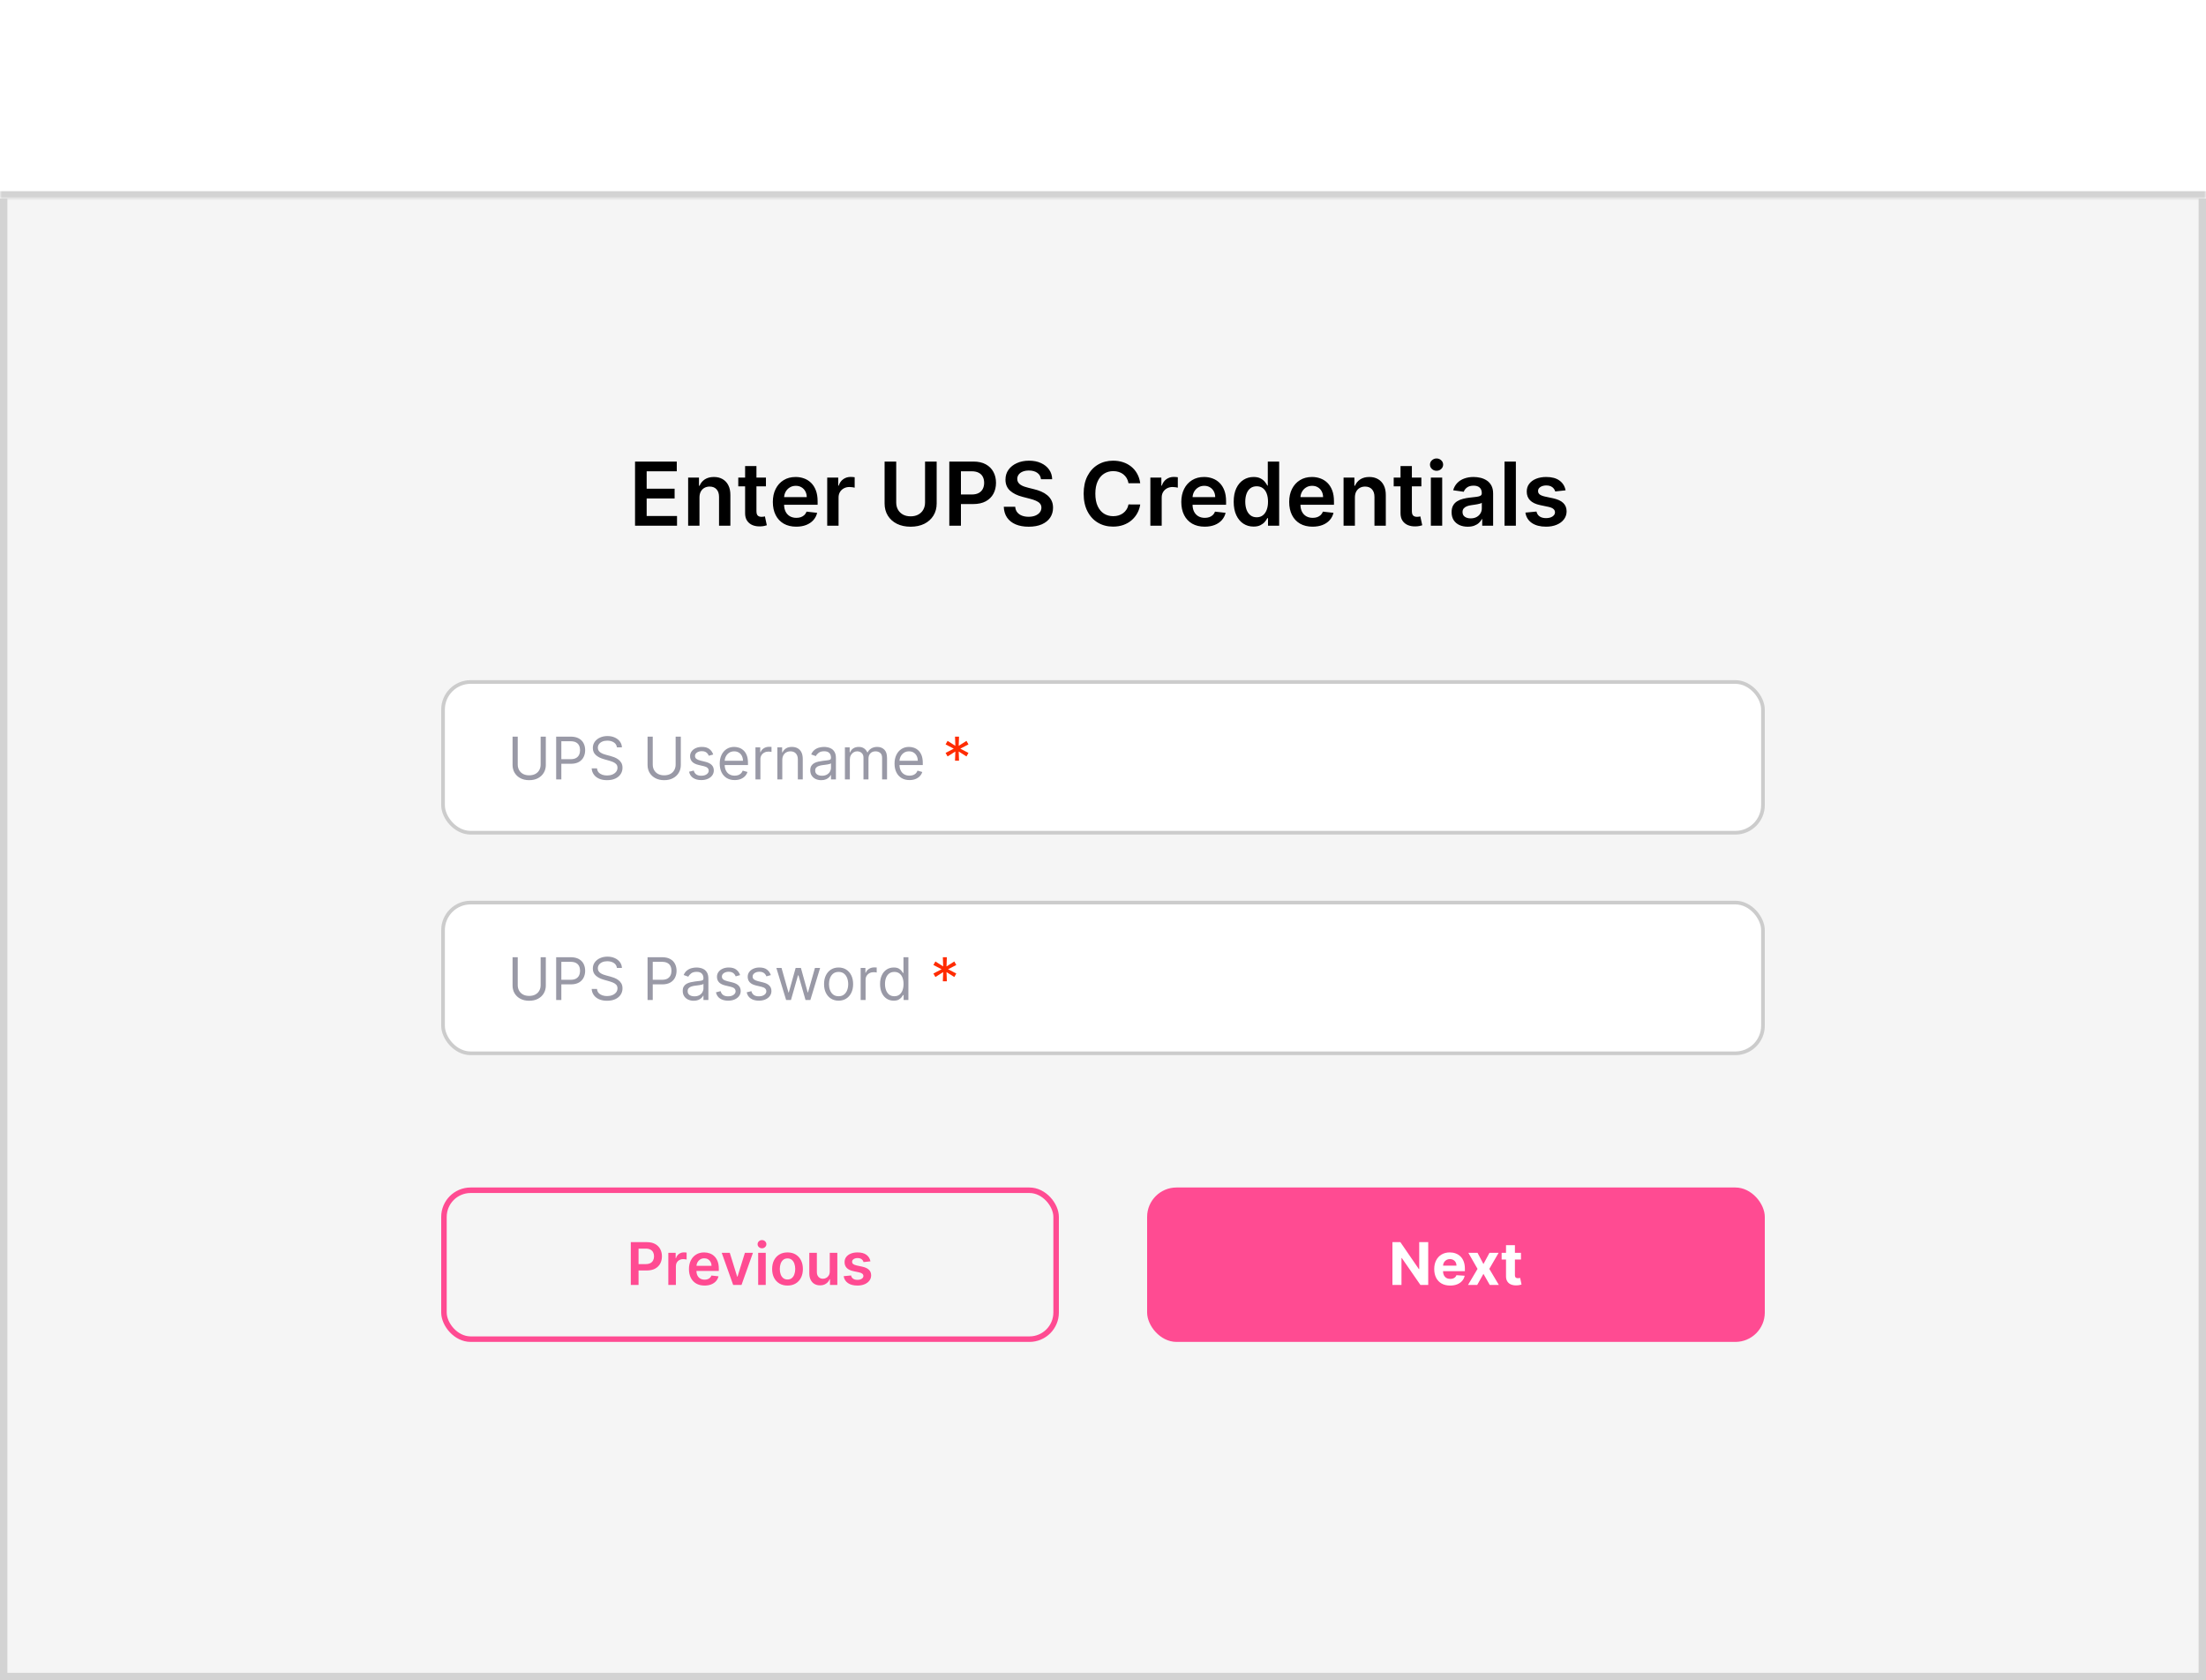 <svg width="600" height="457" viewBox="0 0 600 457" fill="none" xmlns="http://www.w3.org/2000/svg">
<rect x="0" y="0" width="600" height="457" fill="#333333" stroke="none"/>
<rect x="1" y="1" width="598" height="455" fill="#F5F5F5"/>
<rect x="1" y="1" width="598" height="455" stroke="#D3D3D3" stroke-width="2"/>
<mask id="path-2-inside-1_15665_3675" fill="white">
<path d="M0 0H600V54H0V0Z"/>
</mask>
<path d="M0 0H600V54H0V0Z" fill="white"/>
<path d="M600 54V52H0V54V56H600V54Z" fill="#D3D3D3" mask="url(#path-2-inside-1_15665_3675)"/>
<rect x="120.5" y="185.5" width="359" height="41" rx="7.5" fill="white"/>
<rect x="120.5" y="185.5" width="359" height="41" rx="7.5" stroke="#CCCCCC"/>
<path d="M147.045 200.364H148.455V208.068C148.455 208.864 148.267 209.574 147.892 210.199C147.521 210.82 146.996 211.311 146.318 211.67C145.64 212.027 144.845 212.205 143.932 212.205C143.019 212.205 142.223 212.027 141.545 211.67C140.867 211.311 140.341 210.82 139.966 210.199C139.595 209.574 139.409 208.864 139.409 208.068V200.364H140.818V207.955C140.818 208.523 140.943 209.028 141.193 209.472C141.443 209.911 141.799 210.258 142.261 210.511C142.727 210.761 143.284 210.886 143.932 210.886C144.58 210.886 145.136 210.761 145.602 210.511C146.068 210.258 146.424 209.911 146.67 209.472C146.92 209.028 147.045 208.523 147.045 207.955V200.364ZM151.268 212V200.364H155.2C156.113 200.364 156.859 200.528 157.439 200.858C158.022 201.184 158.454 201.625 158.734 202.182C159.015 202.739 159.155 203.36 159.155 204.045C159.155 204.731 159.015 205.354 158.734 205.915C158.458 206.475 158.03 206.922 157.45 207.256C156.871 207.585 156.128 207.75 155.223 207.75H152.405V206.5H155.178C155.803 206.5 156.304 206.392 156.683 206.176C157.062 205.96 157.337 205.669 157.507 205.301C157.681 204.93 157.768 204.511 157.768 204.045C157.768 203.58 157.681 203.163 157.507 202.795C157.337 202.428 157.06 202.14 156.678 201.932C156.295 201.72 155.787 201.614 155.155 201.614H152.678V212H151.268ZM167.788 203.273C167.72 202.697 167.444 202.25 166.959 201.932C166.474 201.614 165.879 201.455 165.175 201.455C164.66 201.455 164.209 201.538 163.822 201.705C163.44 201.871 163.141 202.1 162.925 202.392C162.713 202.684 162.607 203.015 162.607 203.386C162.607 203.697 162.68 203.964 162.828 204.188C162.98 204.407 163.173 204.591 163.408 204.739C163.643 204.883 163.889 205.002 164.146 205.097C164.404 205.187 164.641 205.261 164.857 205.318L166.038 205.636C166.341 205.716 166.679 205.826 167.05 205.966C167.425 206.106 167.783 206.297 168.124 206.54C168.468 206.778 168.752 207.085 168.976 207.46C169.199 207.835 169.311 208.295 169.311 208.841C169.311 209.47 169.146 210.038 168.817 210.545C168.491 211.053 168.014 211.456 167.385 211.756C166.76 212.055 166 212.205 165.107 212.205C164.273 212.205 163.552 212.07 162.942 211.801C162.336 211.532 161.858 211.157 161.51 210.676C161.165 210.195 160.97 209.636 160.925 209H162.379C162.417 209.439 162.565 209.803 162.822 210.091C163.084 210.375 163.413 210.587 163.811 210.727C164.213 210.864 164.644 210.932 165.107 210.932C165.644 210.932 166.127 210.845 166.555 210.67C166.983 210.492 167.322 210.246 167.572 209.932C167.822 209.614 167.947 209.242 167.947 208.818C167.947 208.432 167.839 208.117 167.624 207.875C167.408 207.633 167.124 207.436 166.771 207.284C166.419 207.133 166.038 207 165.629 206.886L164.197 206.477C163.288 206.216 162.569 205.843 162.038 205.358C161.508 204.873 161.243 204.239 161.243 203.455C161.243 202.803 161.419 202.235 161.771 201.75C162.127 201.261 162.605 200.883 163.203 200.614C163.805 200.341 164.478 200.205 165.22 200.205C165.97 200.205 166.637 200.339 167.22 200.608C167.804 200.873 168.266 201.237 168.607 201.699C168.951 202.161 169.133 202.686 169.152 203.273H167.788ZM183.764 200.364H185.173V208.068C185.173 208.864 184.986 209.574 184.611 210.199C184.24 210.82 183.715 211.311 183.037 211.67C182.359 212.027 181.563 212.205 180.651 212.205C179.738 212.205 178.942 212.027 178.264 211.67C177.586 211.311 177.06 210.82 176.685 210.199C176.313 209.574 176.128 208.864 176.128 208.068V200.364H177.537V207.955C177.537 208.523 177.662 209.028 177.912 209.472C178.162 209.911 178.518 210.258 178.98 210.511C179.446 210.761 180.003 210.886 180.651 210.886C181.298 210.886 181.855 210.761 182.321 210.511C182.787 210.258 183.143 209.911 183.389 209.472C183.639 209.028 183.764 208.523 183.764 207.955V200.364ZM193.987 205.227L192.783 205.568C192.707 205.367 192.595 205.172 192.447 204.983C192.304 204.79 192.107 204.631 191.857 204.506C191.607 204.381 191.286 204.318 190.896 204.318C190.362 204.318 189.917 204.441 189.561 204.688C189.209 204.93 189.033 205.239 189.033 205.614C189.033 205.947 189.154 206.21 189.396 206.403C189.639 206.597 190.018 206.758 190.533 206.886L191.828 207.205C192.608 207.394 193.19 207.684 193.572 208.074C193.955 208.46 194.146 208.958 194.146 209.568C194.146 210.068 194.002 210.515 193.714 210.909C193.43 211.303 193.033 211.614 192.521 211.841C192.01 212.068 191.415 212.182 190.737 212.182C189.847 212.182 189.11 211.989 188.527 211.602C187.944 211.216 187.574 210.652 187.419 209.909L188.692 209.591C188.813 210.061 189.042 210.413 189.379 210.648C189.72 210.883 190.165 211 190.714 211C191.339 211 191.836 210.867 192.203 210.602C192.574 210.333 192.76 210.011 192.76 209.636C192.76 209.333 192.654 209.08 192.442 208.875C192.23 208.667 191.904 208.511 191.464 208.409L190.01 208.068C189.211 207.879 188.624 207.585 188.249 207.188C187.877 206.786 187.692 206.284 187.692 205.682C187.692 205.189 187.83 204.754 188.107 204.375C188.387 203.996 188.768 203.699 189.249 203.483C189.733 203.267 190.283 203.159 190.896 203.159C191.76 203.159 192.438 203.348 192.93 203.727C193.427 204.106 193.779 204.606 193.987 205.227ZM199.824 212.182C198.983 212.182 198.258 211.996 197.648 211.625C197.042 211.25 196.574 210.727 196.244 210.057C195.919 209.383 195.756 208.598 195.756 207.705C195.756 206.811 195.919 206.023 196.244 205.341C196.574 204.655 197.032 204.121 197.619 203.739C198.21 203.352 198.9 203.159 199.688 203.159C200.142 203.159 200.591 203.235 201.034 203.386C201.477 203.538 201.881 203.784 202.244 204.125C202.608 204.462 202.898 204.909 203.114 205.466C203.33 206.023 203.438 206.708 203.438 207.523V208.091H196.71V206.932H202.074C202.074 206.439 201.975 206 201.778 205.614C201.585 205.227 201.309 204.922 200.949 204.699C200.593 204.475 200.172 204.364 199.688 204.364C199.153 204.364 198.691 204.496 198.301 204.761C197.915 205.023 197.617 205.364 197.409 205.784C197.201 206.205 197.097 206.655 197.097 207.136V207.909C197.097 208.568 197.21 209.127 197.438 209.585C197.669 210.04 197.989 210.386 198.398 210.625C198.807 210.86 199.282 210.977 199.824 210.977C200.176 210.977 200.494 210.928 200.778 210.83C201.066 210.727 201.314 210.576 201.523 210.375C201.731 210.17 201.892 209.917 202.006 209.614L203.301 209.977C203.165 210.417 202.936 210.803 202.614 211.136C202.292 211.466 201.894 211.723 201.42 211.909C200.947 212.091 200.415 212.182 199.824 212.182ZM205.477 212V203.273H206.773V204.591H206.864C207.023 204.159 207.311 203.809 207.727 203.54C208.144 203.271 208.614 203.136 209.136 203.136C209.235 203.136 209.358 203.138 209.506 203.142C209.653 203.146 209.765 203.152 209.841 203.159V204.523C209.795 204.511 209.691 204.494 209.528 204.472C209.369 204.445 209.201 204.432 209.023 204.432C208.598 204.432 208.22 204.521 207.886 204.699C207.557 204.873 207.295 205.116 207.102 205.426C206.913 205.733 206.818 206.083 206.818 206.477V212H205.477ZM212.771 206.75V212H211.43V203.273H212.726V204.636H212.839C213.044 204.193 213.355 203.837 213.771 203.568C214.188 203.295 214.726 203.159 215.385 203.159C215.976 203.159 216.493 203.28 216.936 203.523C217.379 203.761 217.724 204.125 217.97 204.614C218.216 205.098 218.339 205.712 218.339 206.455V212H216.999V206.545C216.999 205.86 216.821 205.326 216.464 204.943C216.108 204.557 215.62 204.364 214.999 204.364C214.571 204.364 214.188 204.456 213.851 204.642C213.518 204.828 213.254 205.098 213.061 205.455C212.868 205.811 212.771 206.242 212.771 206.75ZM223.358 212.205C222.805 212.205 222.303 212.1 221.852 211.892C221.402 211.68 221.044 211.375 220.778 210.977C220.513 210.576 220.381 210.091 220.381 209.523C220.381 209.023 220.479 208.617 220.676 208.307C220.873 207.992 221.136 207.746 221.466 207.568C221.795 207.39 222.159 207.258 222.557 207.17C222.958 207.08 223.362 207.008 223.767 206.955C224.297 206.886 224.727 206.835 225.057 206.801C225.39 206.763 225.633 206.701 225.784 206.614C225.939 206.527 226.017 206.375 226.017 206.159V206.114C226.017 205.553 225.864 205.117 225.557 204.807C225.254 204.496 224.794 204.341 224.176 204.341C223.536 204.341 223.034 204.481 222.67 204.761C222.307 205.042 222.051 205.341 221.903 205.659L220.631 205.205C220.858 204.674 221.161 204.261 221.54 203.966C221.922 203.667 222.339 203.458 222.79 203.341C223.244 203.22 223.691 203.159 224.131 203.159C224.411 203.159 224.733 203.193 225.097 203.261C225.464 203.326 225.818 203.46 226.159 203.665C226.504 203.869 226.79 204.178 227.017 204.591C227.244 205.004 227.358 205.557 227.358 206.25V212H226.017V210.818H225.949C225.858 211.008 225.706 211.21 225.494 211.426C225.282 211.642 225 211.826 224.648 211.977C224.295 212.129 223.866 212.205 223.358 212.205ZM223.562 211C224.093 211 224.54 210.896 224.903 210.688C225.271 210.479 225.547 210.21 225.733 209.881C225.922 209.551 226.017 209.205 226.017 208.841V207.614C225.96 207.682 225.835 207.744 225.642 207.801C225.453 207.854 225.233 207.902 224.983 207.943C224.737 207.981 224.496 208.015 224.261 208.045C224.03 208.072 223.843 208.095 223.699 208.114C223.35 208.159 223.025 208.233 222.722 208.335C222.422 208.434 222.18 208.583 221.994 208.784C221.813 208.981 221.722 209.25 221.722 209.591C221.722 210.057 221.894 210.409 222.239 210.648C222.587 210.883 223.028 211 223.562 211ZM229.805 212V203.273H231.101V204.636H231.214C231.396 204.17 231.69 203.809 232.095 203.551C232.5 203.29 232.987 203.159 233.555 203.159C234.131 203.159 234.61 203.29 234.993 203.551C235.379 203.809 235.68 204.17 235.896 204.636H235.987C236.211 204.186 236.546 203.828 236.993 203.562C237.44 203.294 237.976 203.159 238.601 203.159C239.381 203.159 240.019 203.403 240.516 203.892C241.012 204.377 241.26 205.133 241.26 206.159V212H239.919V206.159C239.919 205.515 239.743 205.055 239.391 204.778C239.038 204.502 238.624 204.364 238.146 204.364C237.533 204.364 237.057 204.549 236.72 204.92C236.383 205.288 236.214 205.754 236.214 206.318V212H234.851V206.023C234.851 205.527 234.69 205.127 234.368 204.824C234.046 204.517 233.631 204.364 233.124 204.364C232.775 204.364 232.449 204.456 232.146 204.642C231.847 204.828 231.605 205.085 231.419 205.415C231.237 205.741 231.146 206.117 231.146 206.545V212H229.805ZM247.371 212.182C246.53 212.182 245.804 211.996 245.195 211.625C244.589 211.25 244.121 210.727 243.791 210.057C243.465 209.383 243.303 208.598 243.303 207.705C243.303 206.811 243.465 206.023 243.791 205.341C244.121 204.655 244.579 204.121 245.166 203.739C245.757 203.352 246.446 203.159 247.234 203.159C247.689 203.159 248.138 203.235 248.581 203.386C249.024 203.538 249.428 203.784 249.791 204.125C250.155 204.462 250.445 204.909 250.661 205.466C250.876 206.023 250.984 206.708 250.984 207.523V208.091H244.257V206.932H249.621C249.621 206.439 249.522 206 249.325 205.614C249.132 205.227 248.856 204.922 248.496 204.699C248.14 204.475 247.719 204.364 247.234 204.364C246.7 204.364 246.238 204.496 245.848 204.761C245.462 205.023 245.164 205.364 244.956 205.784C244.748 206.205 244.643 206.655 244.643 207.136V207.909C244.643 208.568 244.757 209.127 244.984 209.585C245.215 210.04 245.536 210.386 245.945 210.625C246.354 210.86 246.829 210.977 247.371 210.977C247.723 210.977 248.041 210.928 248.325 210.83C248.613 210.727 248.861 210.576 249.07 210.375C249.278 210.17 249.439 209.917 249.553 209.614L250.848 209.977C250.712 210.417 250.482 210.803 250.161 211.136C249.839 211.466 249.441 211.723 248.967 211.909C248.494 212.091 247.962 212.182 247.371 212.182Z" fill="#9999A6"/>
<path d="M259.751 206.909L259.842 204.409L257.729 205.75L257.183 204.795L259.411 203.636L257.183 202.477L257.729 201.523L259.842 202.864L259.751 200.364H260.842L260.751 202.864L262.865 201.523L263.411 202.477L261.183 203.636L263.411 204.795L262.865 205.75L260.751 204.409L260.842 206.909H259.751Z" fill="#FF2B00"/>
<rect x="120.5" y="245.5" width="359" height="41" rx="7.5" fill="white"/>
<rect x="120.5" y="245.5" width="359" height="41" rx="7.5" stroke="#CCCCCC"/>
<path d="M147.045 260.364H148.455V268.068C148.455 268.864 148.267 269.574 147.892 270.199C147.521 270.82 146.996 271.311 146.318 271.67C145.64 272.027 144.845 272.205 143.932 272.205C143.019 272.205 142.223 272.027 141.545 271.67C140.867 271.311 140.341 270.82 139.966 270.199C139.595 269.574 139.409 268.864 139.409 268.068V260.364H140.818V267.955C140.818 268.523 140.943 269.028 141.193 269.472C141.443 269.911 141.799 270.258 142.261 270.511C142.727 270.761 143.284 270.886 143.932 270.886C144.58 270.886 145.136 270.761 145.602 270.511C146.068 270.258 146.424 269.911 146.67 269.472C146.92 269.028 147.045 268.523 147.045 267.955V260.364ZM151.268 272V260.364H155.2C156.113 260.364 156.859 260.528 157.439 260.858C158.022 261.184 158.454 261.625 158.734 262.182C159.015 262.739 159.155 263.36 159.155 264.045C159.155 264.731 159.015 265.354 158.734 265.915C158.458 266.475 158.03 266.922 157.45 267.256C156.871 267.585 156.128 267.75 155.223 267.75H152.405V266.5H155.178C155.803 266.5 156.304 266.392 156.683 266.176C157.062 265.96 157.337 265.669 157.507 265.301C157.681 264.93 157.768 264.511 157.768 264.045C157.768 263.58 157.681 263.163 157.507 262.795C157.337 262.428 157.06 262.14 156.678 261.932C156.295 261.72 155.787 261.614 155.155 261.614H152.678V272H151.268ZM167.788 263.273C167.72 262.697 167.444 262.25 166.959 261.932C166.474 261.614 165.879 261.455 165.175 261.455C164.66 261.455 164.209 261.538 163.822 261.705C163.44 261.871 163.141 262.1 162.925 262.392C162.713 262.684 162.607 263.015 162.607 263.386C162.607 263.697 162.68 263.964 162.828 264.188C162.98 264.407 163.173 264.591 163.408 264.739C163.643 264.883 163.889 265.002 164.146 265.097C164.404 265.187 164.641 265.261 164.857 265.318L166.038 265.636C166.341 265.716 166.679 265.826 167.05 265.966C167.425 266.106 167.783 266.297 168.124 266.54C168.468 266.778 168.752 267.085 168.976 267.46C169.199 267.835 169.311 268.295 169.311 268.841C169.311 269.47 169.146 270.038 168.817 270.545C168.491 271.053 168.014 271.456 167.385 271.756C166.76 272.055 166 272.205 165.107 272.205C164.273 272.205 163.552 272.07 162.942 271.801C162.336 271.532 161.858 271.157 161.51 270.676C161.165 270.195 160.97 269.636 160.925 269H162.379C162.417 269.439 162.565 269.803 162.822 270.091C163.084 270.375 163.413 270.587 163.811 270.727C164.213 270.864 164.644 270.932 165.107 270.932C165.644 270.932 166.127 270.845 166.555 270.67C166.983 270.492 167.322 270.246 167.572 269.932C167.822 269.614 167.947 269.242 167.947 268.818C167.947 268.432 167.839 268.117 167.624 267.875C167.408 267.633 167.124 267.436 166.771 267.284C166.419 267.133 166.038 267 165.629 266.886L164.197 266.477C163.288 266.216 162.569 265.843 162.038 265.358C161.508 264.873 161.243 264.239 161.243 263.455C161.243 262.803 161.419 262.235 161.771 261.75C162.127 261.261 162.605 260.883 163.203 260.614C163.805 260.341 164.478 260.205 165.22 260.205C165.97 260.205 166.637 260.339 167.22 260.608C167.804 260.873 168.266 261.237 168.607 261.699C168.951 262.161 169.133 262.686 169.152 263.273H167.788ZM176.128 272V260.364H180.06C180.973 260.364 181.719 260.528 182.298 260.858C182.882 261.184 183.313 261.625 183.594 262.182C183.874 262.739 184.014 263.36 184.014 264.045C184.014 264.731 183.874 265.354 183.594 265.915C183.317 266.475 182.889 266.922 182.31 267.256C181.73 267.585 180.988 267.75 180.082 267.75H177.264V266.5H180.037C180.662 266.5 181.164 266.392 181.543 266.176C181.921 265.96 182.196 265.669 182.366 265.301C182.541 264.93 182.628 264.511 182.628 264.045C182.628 263.58 182.541 263.163 182.366 262.795C182.196 262.428 181.92 262.14 181.537 261.932C181.154 261.72 180.647 261.614 180.014 261.614H177.537V272H176.128ZM188.67 272.205C188.117 272.205 187.616 272.1 187.165 271.892C186.714 271.68 186.356 271.375 186.091 270.977C185.826 270.576 185.693 270.091 185.693 269.523C185.693 269.023 185.792 268.617 185.989 268.307C186.186 267.992 186.449 267.746 186.778 267.568C187.108 267.39 187.472 267.258 187.869 267.17C188.271 267.08 188.674 267.008 189.08 266.955C189.61 266.886 190.04 266.835 190.369 266.801C190.703 266.763 190.945 266.701 191.097 266.614C191.252 266.527 191.33 266.375 191.33 266.159V266.114C191.33 265.553 191.176 265.117 190.869 264.807C190.566 264.496 190.106 264.341 189.489 264.341C188.848 264.341 188.347 264.481 187.983 264.761C187.619 265.042 187.364 265.341 187.216 265.659L185.943 265.205C186.17 264.674 186.473 264.261 186.852 263.966C187.235 263.667 187.652 263.458 188.102 263.341C188.557 263.22 189.004 263.159 189.443 263.159C189.723 263.159 190.045 263.193 190.409 263.261C190.777 263.326 191.131 263.46 191.472 263.665C191.816 263.869 192.102 264.178 192.33 264.591C192.557 265.004 192.67 265.557 192.67 266.25V272H191.33V270.818H191.261C191.17 271.008 191.019 271.21 190.807 271.426C190.595 271.642 190.313 271.826 189.96 271.977C189.608 272.129 189.178 272.205 188.67 272.205ZM188.875 271C189.405 271 189.852 270.896 190.216 270.688C190.583 270.479 190.86 270.21 191.045 269.881C191.235 269.551 191.33 269.205 191.33 268.841V267.614C191.273 267.682 191.148 267.744 190.955 267.801C190.765 267.854 190.545 267.902 190.295 267.943C190.049 267.981 189.809 268.015 189.574 268.045C189.343 268.072 189.155 268.095 189.011 268.114C188.663 268.159 188.337 268.233 188.034 268.335C187.735 268.434 187.492 268.583 187.307 268.784C187.125 268.981 187.034 269.25 187.034 269.591C187.034 270.057 187.206 270.409 187.551 270.648C187.9 270.883 188.341 271 188.875 271ZM201.3 265.227L200.095 265.568C200.019 265.367 199.908 265.172 199.76 264.983C199.616 264.79 199.419 264.631 199.169 264.506C198.919 264.381 198.599 264.318 198.209 264.318C197.675 264.318 197.23 264.441 196.874 264.688C196.521 264.93 196.345 265.239 196.345 265.614C196.345 265.947 196.466 266.21 196.709 266.403C196.951 266.597 197.33 266.758 197.845 266.886L199.141 267.205C199.921 267.394 200.502 267.684 200.885 268.074C201.268 268.46 201.459 268.958 201.459 269.568C201.459 270.068 201.315 270.515 201.027 270.909C200.743 271.303 200.345 271.614 199.834 271.841C199.322 272.068 198.728 272.182 198.05 272.182C197.16 272.182 196.423 271.989 195.839 271.602C195.256 271.216 194.887 270.652 194.732 269.909L196.004 269.591C196.125 270.061 196.355 270.413 196.692 270.648C197.033 270.883 197.478 271 198.027 271C198.652 271 199.148 270.867 199.516 270.602C199.887 270.333 200.072 270.011 200.072 269.636C200.072 269.333 199.966 269.08 199.754 268.875C199.542 268.667 199.216 268.511 198.777 268.409L197.322 268.068C196.523 267.879 195.936 267.585 195.561 267.188C195.19 266.786 195.004 266.284 195.004 265.682C195.004 265.189 195.143 264.754 195.419 264.375C195.699 263.996 196.08 263.699 196.561 263.483C197.046 263.267 197.595 263.159 198.209 263.159C199.072 263.159 199.75 263.348 200.243 263.727C200.739 264.106 201.091 264.606 201.3 265.227ZM209.659 265.227L208.455 265.568C208.379 265.367 208.267 265.172 208.119 264.983C207.975 264.79 207.778 264.631 207.528 264.506C207.278 264.381 206.958 264.318 206.568 264.318C206.034 264.318 205.589 264.441 205.233 264.688C204.881 264.93 204.705 265.239 204.705 265.614C204.705 265.947 204.826 266.21 205.068 266.403C205.311 266.597 205.689 266.758 206.205 266.886L207.5 267.205C208.28 267.394 208.862 267.684 209.244 268.074C209.627 268.46 209.818 268.958 209.818 269.568C209.818 270.068 209.674 270.515 209.386 270.909C209.102 271.303 208.705 271.614 208.193 271.841C207.682 272.068 207.087 272.182 206.409 272.182C205.519 272.182 204.782 271.989 204.199 271.602C203.616 271.216 203.246 270.652 203.091 269.909L204.364 269.591C204.485 270.061 204.714 270.413 205.051 270.648C205.392 270.883 205.837 271 206.386 271C207.011 271 207.508 270.867 207.875 270.602C208.246 270.333 208.432 270.011 208.432 269.636C208.432 269.333 208.326 269.08 208.114 268.875C207.902 268.667 207.576 268.511 207.136 268.409L205.682 268.068C204.883 267.879 204.295 267.585 203.92 267.188C203.549 266.786 203.364 266.284 203.364 265.682C203.364 265.189 203.502 264.754 203.778 264.375C204.059 263.996 204.439 263.699 204.92 263.483C205.405 263.267 205.955 263.159 206.568 263.159C207.432 263.159 208.11 263.348 208.602 263.727C209.098 264.106 209.451 264.606 209.659 265.227ZM213.814 272L211.155 263.273H212.564L214.45 269.955H214.541L216.405 263.273H217.837L219.678 269.932H219.768L221.655 263.273H223.064L220.405 272H219.087L217.178 265.295H217.041L215.132 272H213.814ZM228.085 272.182C227.297 272.182 226.606 271.994 226.011 271.619C225.42 271.244 224.958 270.72 224.625 270.045C224.295 269.371 224.131 268.583 224.131 267.682C224.131 266.773 224.295 265.979 224.625 265.301C224.958 264.623 225.42 264.097 226.011 263.722C226.606 263.347 227.297 263.159 228.085 263.159C228.873 263.159 229.563 263.347 230.153 263.722C230.748 264.097 231.21 264.623 231.54 265.301C231.873 265.979 232.04 266.773 232.04 267.682C232.04 268.583 231.873 269.371 231.54 270.045C231.21 270.72 230.748 271.244 230.153 271.619C229.563 271.994 228.873 272.182 228.085 272.182ZM228.085 270.977C228.684 270.977 229.176 270.824 229.562 270.517C229.949 270.21 230.235 269.807 230.42 269.307C230.606 268.807 230.699 268.265 230.699 267.682C230.699 267.098 230.606 266.555 230.42 266.051C230.235 265.547 229.949 265.14 229.562 264.83C229.176 264.519 228.684 264.364 228.085 264.364C227.487 264.364 226.994 264.519 226.608 264.83C226.222 265.14 225.936 265.547 225.75 266.051C225.564 266.555 225.472 267.098 225.472 267.682C225.472 268.265 225.564 268.807 225.75 269.307C225.936 269.807 226.222 270.21 226.608 270.517C226.994 270.824 227.487 270.977 228.085 270.977ZM234.087 272V263.273H235.382V264.591H235.473C235.632 264.159 235.92 263.809 236.337 263.54C236.753 263.271 237.223 263.136 237.746 263.136C237.844 263.136 237.967 263.138 238.115 263.142C238.263 263.146 238.375 263.152 238.45 263.159V264.523C238.405 264.511 238.301 264.494 238.138 264.472C237.979 264.445 237.81 264.432 237.632 264.432C237.208 264.432 236.829 264.521 236.496 264.699C236.166 264.873 235.905 265.116 235.712 265.426C235.522 265.733 235.428 266.083 235.428 266.477V272H234.087ZM243.07 272.182C242.342 272.182 241.7 271.998 241.143 271.631C240.587 271.259 240.151 270.737 239.837 270.062C239.522 269.384 239.365 268.583 239.365 267.659C239.365 266.742 239.522 265.947 239.837 265.273C240.151 264.598 240.589 264.078 241.149 263.71C241.71 263.343 242.357 263.159 243.092 263.159C243.661 263.159 244.109 263.254 244.439 263.443C244.772 263.629 245.026 263.841 245.2 264.08C245.378 264.314 245.517 264.508 245.615 264.659H245.729V260.364H247.07V272H245.774V270.659H245.615C245.517 270.818 245.376 271.019 245.195 271.261C245.013 271.5 244.753 271.714 244.416 271.903C244.079 272.089 243.63 272.182 243.07 272.182ZM243.251 270.977C243.789 270.977 244.244 270.837 244.615 270.557C244.986 270.273 245.268 269.881 245.462 269.381C245.655 268.877 245.751 268.295 245.751 267.636C245.751 266.985 245.657 266.415 245.467 265.926C245.278 265.434 244.998 265.051 244.626 264.778C244.255 264.502 243.797 264.364 243.251 264.364C242.683 264.364 242.21 264.509 241.831 264.801C241.456 265.089 241.174 265.481 240.984 265.977C240.799 266.47 240.706 267.023 240.706 267.636C240.706 268.258 240.801 268.822 240.99 269.33C241.183 269.833 241.467 270.235 241.842 270.534C242.221 270.83 242.691 270.977 243.251 270.977Z" fill="#9999A6"/>
<path d="M256.439 266.909L256.53 264.409L254.416 265.75L253.871 264.795L256.098 263.636L253.871 262.477L254.416 261.523L256.53 262.864L256.439 260.364H257.53L257.439 262.864L259.553 261.523L260.098 262.477L257.871 263.636L260.098 264.795L259.553 265.75L257.439 264.409L257.53 266.909H256.439Z" fill="#FF2B00"/>
<rect x="120.75" y="323.75" width="166.5" height="40.5" rx="7.25" fill="#F5F5F5"/>
<rect x="120.75" y="323.75" width="166.5" height="40.5" rx="7.25" stroke="#FF4B92" stroke-width="1.5"/>
<path d="M171.57 349.5V337.864H175.933C176.827 337.864 177.577 338.03 178.183 338.364C178.793 338.697 179.253 339.155 179.564 339.739C179.878 340.318 180.036 340.977 180.036 341.716C180.036 342.462 179.878 343.125 179.564 343.705C179.25 344.284 178.786 344.741 178.172 345.074C177.558 345.403 176.803 345.568 175.905 345.568H173.013V343.835H175.621C176.143 343.835 176.571 343.744 176.905 343.562C177.238 343.381 177.484 343.131 177.643 342.812C177.806 342.494 177.888 342.129 177.888 341.716C177.888 341.303 177.806 340.939 177.643 340.625C177.484 340.311 177.236 340.066 176.899 339.892C176.566 339.714 176.136 339.625 175.609 339.625H173.678V349.5H171.57ZM181.776 349.5V340.773H183.77V342.227H183.861C184.02 341.723 184.293 341.335 184.679 341.062C185.069 340.786 185.514 340.648 186.014 340.648C186.128 340.648 186.255 340.653 186.395 340.665C186.539 340.672 186.658 340.686 186.753 340.705V342.597C186.666 342.566 186.527 342.54 186.338 342.517C186.152 342.491 185.973 342.477 185.798 342.477C185.423 342.477 185.086 342.559 184.787 342.722C184.491 342.881 184.259 343.102 184.088 343.386C183.918 343.67 183.832 343.998 183.832 344.369V349.5H181.776ZM191.624 349.67C190.749 349.67 189.993 349.489 189.357 349.125C188.724 348.758 188.237 348.239 187.896 347.568C187.555 346.894 187.385 346.1 187.385 345.188C187.385 344.29 187.555 343.502 187.896 342.824C188.241 342.142 188.722 341.612 189.339 341.233C189.957 340.85 190.682 340.659 191.516 340.659C192.054 340.659 192.561 340.746 193.038 340.92C193.519 341.091 193.944 341.356 194.311 341.716C194.682 342.076 194.974 342.534 195.186 343.091C195.398 343.644 195.504 344.303 195.504 345.068V345.699H188.351V344.312H193.533C193.529 343.919 193.444 343.568 193.277 343.261C193.11 342.951 192.877 342.706 192.578 342.528C192.283 342.35 191.938 342.261 191.544 342.261C191.124 342.261 190.754 342.364 190.436 342.568C190.118 342.769 189.87 343.034 189.692 343.364C189.518 343.689 189.429 344.047 189.425 344.438V345.648C189.425 346.155 189.518 346.591 189.703 346.955C189.889 347.314 190.148 347.591 190.482 347.784C190.815 347.973 191.205 348.068 191.652 348.068C191.951 348.068 192.222 348.027 192.464 347.943C192.707 347.856 192.917 347.729 193.095 347.562C193.273 347.396 193.408 347.189 193.499 346.943L195.419 347.159C195.298 347.667 195.067 348.11 194.726 348.489C194.389 348.864 193.957 349.155 193.43 349.364C192.904 349.568 192.302 349.67 191.624 349.67ZM204.79 340.773L201.682 349.5H199.409L196.301 340.773H198.494L200.5 347.256H200.591L202.602 340.773H204.79ZM206.213 349.5V340.773H208.27V349.5H206.213ZM207.247 339.534C206.921 339.534 206.641 339.426 206.406 339.21C206.171 338.991 206.054 338.727 206.054 338.42C206.054 338.11 206.171 337.847 206.406 337.631C206.641 337.411 206.921 337.301 207.247 337.301C207.577 337.301 207.857 337.411 208.088 337.631C208.323 337.847 208.44 338.11 208.44 338.42C208.44 338.727 208.323 338.991 208.088 339.21C207.857 339.426 207.577 339.534 207.247 339.534ZM214.192 349.67C213.339 349.67 212.601 349.483 211.976 349.108C211.351 348.733 210.866 348.208 210.521 347.534C210.18 346.86 210.01 346.072 210.01 345.17C210.01 344.269 210.18 343.479 210.521 342.801C210.866 342.123 211.351 341.597 211.976 341.222C212.601 340.847 213.339 340.659 214.192 340.659C215.044 340.659 215.783 340.847 216.408 341.222C217.033 341.597 217.516 342.123 217.857 342.801C218.201 343.479 218.374 344.269 218.374 345.17C218.374 346.072 218.201 346.86 217.857 347.534C217.516 348.208 217.033 348.733 216.408 349.108C215.783 349.483 215.044 349.67 214.192 349.67ZM214.203 348.023C214.665 348.023 215.052 347.896 215.362 347.642C215.673 347.384 215.904 347.04 216.055 346.608C216.211 346.176 216.288 345.695 216.288 345.165C216.288 344.631 216.211 344.148 216.055 343.716C215.904 343.28 215.673 342.934 215.362 342.676C215.052 342.419 214.665 342.29 214.203 342.29C213.73 342.29 213.336 342.419 213.021 342.676C212.711 342.934 212.478 343.28 212.322 343.716C212.171 344.148 212.095 344.631 212.095 345.165C212.095 345.695 212.171 346.176 212.322 346.608C212.478 347.04 212.711 347.384 213.021 347.642C213.336 347.896 213.73 348.023 214.203 348.023ZM225.682 345.83V340.773H227.739V349.5H225.744V347.949H225.653C225.456 348.437 225.133 348.837 224.682 349.148C224.235 349.458 223.684 349.614 223.028 349.614C222.456 349.614 221.951 349.487 221.511 349.233C221.076 348.975 220.735 348.602 220.489 348.114C220.242 347.621 220.119 347.027 220.119 346.33V340.773H222.176V346.011C222.176 346.564 222.328 347.004 222.631 347.33C222.934 347.655 223.331 347.818 223.824 347.818C224.127 347.818 224.42 347.744 224.705 347.597C224.989 347.449 225.222 347.229 225.403 346.938C225.589 346.642 225.682 346.273 225.682 345.83ZM236.751 343.08L234.876 343.284C234.823 343.095 234.731 342.917 234.598 342.75C234.469 342.583 234.295 342.449 234.075 342.347C233.856 342.244 233.587 342.193 233.268 342.193C232.84 342.193 232.481 342.286 232.189 342.472C231.901 342.657 231.759 342.898 231.763 343.193C231.759 343.447 231.852 343.653 232.041 343.812C232.234 343.972 232.553 344.102 232.996 344.205L234.484 344.523C235.31 344.701 235.924 344.983 236.325 345.369C236.731 345.756 236.935 346.261 236.939 346.886C236.935 347.436 236.774 347.92 236.456 348.341C236.142 348.758 235.704 349.083 235.143 349.318C234.583 349.553 233.939 349.67 233.212 349.67C232.143 349.67 231.284 349.447 230.632 349C229.981 348.549 229.592 347.922 229.467 347.119L231.473 346.926C231.564 347.32 231.757 347.617 232.053 347.818C232.348 348.019 232.732 348.119 233.206 348.119C233.695 348.119 234.087 348.019 234.382 347.818C234.681 347.617 234.831 347.369 234.831 347.074C234.831 346.824 234.734 346.617 234.541 346.455C234.352 346.292 234.056 346.167 233.655 346.08L232.166 345.767C231.329 345.593 230.71 345.299 230.308 344.886C229.907 344.47 229.708 343.943 229.712 343.307C229.708 342.769 229.854 342.303 230.149 341.909C230.448 341.511 230.863 341.205 231.393 340.989C231.928 340.769 232.543 340.659 233.24 340.659C234.263 340.659 235.068 340.877 235.655 341.312C236.246 341.748 236.611 342.337 236.751 343.08Z" fill="#FF4B92"/>
<rect x="312" y="323" width="168" height="42" rx="8" fill="#FF4B92"/>
<path d="M388.455 337.864V349.5H386.33L381.268 342.176H381.183V349.5H378.722V337.864H380.881L385.904 345.182H386.006V337.864H388.455ZM394.42 349.67C393.522 349.67 392.749 349.489 392.102 349.125C391.458 348.758 390.961 348.239 390.613 347.568C390.264 346.894 390.09 346.097 390.09 345.176C390.09 344.278 390.264 343.491 390.613 342.812C390.961 342.134 391.452 341.606 392.085 341.227C392.721 340.848 393.467 340.659 394.323 340.659C394.899 340.659 395.435 340.752 395.931 340.938C396.431 341.119 396.867 341.394 397.238 341.761C397.613 342.129 397.905 342.591 398.113 343.148C398.321 343.701 398.425 344.348 398.425 345.091V345.756H391.056V344.256H396.147C396.147 343.907 396.071 343.598 395.92 343.33C395.768 343.061 395.558 342.85 395.289 342.699C395.024 342.544 394.715 342.466 394.363 342.466C393.996 342.466 393.67 342.551 393.386 342.722C393.105 342.888 392.886 343.114 392.727 343.398C392.567 343.678 392.486 343.991 392.482 344.335V345.761C392.482 346.193 392.562 346.566 392.721 346.881C392.884 347.195 393.113 347.438 393.408 347.608C393.704 347.778 394.054 347.864 394.46 347.864C394.728 347.864 394.975 347.826 395.198 347.75C395.422 347.674 395.613 347.561 395.772 347.409C395.931 347.258 396.052 347.072 396.136 346.852L398.374 347C398.261 347.538 398.028 348.008 397.675 348.409C397.327 348.807 396.876 349.117 396.323 349.341C395.774 349.561 395.139 349.67 394.42 349.67ZM401.871 340.773L403.474 343.824L405.116 340.773H407.599L405.07 345.136L407.667 349.5H405.195L403.474 346.483L401.781 349.5H399.281L401.871 345.136L399.371 340.773H401.871ZM413.678 340.773V342.591H408.423V340.773H413.678ZM409.616 338.682H412.036V346.818C412.036 347.042 412.07 347.216 412.138 347.341C412.207 347.462 412.301 347.547 412.423 347.597C412.548 347.646 412.692 347.67 412.854 347.67C412.968 347.67 413.082 347.661 413.195 347.642C413.309 347.619 413.396 347.602 413.457 347.591L413.837 349.392C413.716 349.43 413.546 349.473 413.326 349.523C413.106 349.576 412.839 349.608 412.525 349.619C411.942 349.642 411.43 349.564 410.991 349.386C410.555 349.208 410.216 348.932 409.974 348.557C409.731 348.182 409.612 347.708 409.616 347.136V338.682Z" fill="white"/>
<path d="M172.722 143V125.545H184.074V128.196H175.884V132.935H183.486V135.585H175.884V140.349H184.142V143H172.722ZM190.249 135.33V143H187.163V129.909H190.112V132.134H190.266C190.567 131.401 191.047 130.818 191.706 130.386C192.371 129.955 193.192 129.739 194.169 129.739C195.072 129.739 195.859 129.932 196.53 130.318C197.206 130.705 197.729 131.264 198.098 131.997C198.473 132.73 198.658 133.619 198.652 134.665V143H195.567V135.142C195.567 134.267 195.339 133.582 194.885 133.088C194.436 132.594 193.814 132.347 193.018 132.347C192.479 132.347 191.999 132.466 191.578 132.705C191.163 132.937 190.837 133.276 190.598 133.719C190.365 134.162 190.249 134.699 190.249 135.33ZM208.325 129.909V132.295H200.8V129.909H208.325ZM202.658 126.773H205.743V139.062C205.743 139.477 205.805 139.795 205.93 140.017C206.061 140.233 206.232 140.381 206.442 140.46C206.652 140.54 206.885 140.58 207.141 140.58C207.334 140.58 207.51 140.565 207.669 140.537C207.834 140.509 207.959 140.483 208.044 140.46L208.564 142.872C208.399 142.929 208.163 142.991 207.857 143.06C207.555 143.128 207.186 143.168 206.749 143.179C205.976 143.202 205.28 143.085 204.661 142.83C204.041 142.568 203.55 142.165 203.186 141.619C202.828 141.074 202.652 140.392 202.658 139.574V126.773ZM216.56 143.256C215.248 143.256 214.114 142.983 213.16 142.438C212.211 141.886 211.481 141.108 210.969 140.102C210.458 139.091 210.202 137.901 210.202 136.531C210.202 135.185 210.458 134.003 210.969 132.986C211.487 131.963 212.208 131.168 213.134 130.599C214.06 130.026 215.148 129.739 216.398 129.739C217.205 129.739 217.967 129.869 218.683 130.131C219.404 130.386 220.04 130.784 220.592 131.324C221.148 131.864 221.586 132.551 221.904 133.386C222.222 134.216 222.381 135.205 222.381 136.352V137.298H211.651V135.219H219.424C219.418 134.628 219.29 134.102 219.04 133.642C218.79 133.176 218.441 132.81 217.992 132.543C217.549 132.276 217.032 132.142 216.441 132.142C215.81 132.142 215.256 132.295 214.779 132.602C214.302 132.903 213.93 133.301 213.663 133.795C213.401 134.284 213.268 134.821 213.262 135.406V137.222C213.262 137.983 213.401 138.636 213.68 139.182C213.958 139.722 214.347 140.136 214.847 140.426C215.347 140.71 215.933 140.852 216.603 140.852C217.052 140.852 217.458 140.79 217.822 140.665C218.185 140.534 218.501 140.344 218.768 140.094C219.035 139.844 219.237 139.534 219.373 139.165L222.254 139.489C222.072 140.25 221.725 140.915 221.214 141.483C220.708 142.045 220.06 142.483 219.271 142.795C218.481 143.102 217.577 143.256 216.56 143.256ZM224.991 143V129.909H227.983V132.091H228.119C228.358 131.335 228.767 130.753 229.347 130.344C229.932 129.929 230.599 129.722 231.349 129.722C231.52 129.722 231.71 129.73 231.92 129.747C232.136 129.759 232.315 129.778 232.457 129.807V132.645C232.327 132.599 232.119 132.56 231.835 132.526C231.557 132.486 231.287 132.466 231.026 132.466C230.463 132.466 229.957 132.588 229.509 132.832C229.065 133.071 228.716 133.403 228.46 133.83C228.205 134.256 228.077 134.747 228.077 135.304V143H224.991ZM251.599 125.545H254.761V136.949C254.761 138.199 254.466 139.298 253.875 140.247C253.29 141.196 252.466 141.937 251.403 142.472C250.341 143 249.099 143.264 247.679 143.264C246.253 143.264 245.009 143 243.946 142.472C242.884 141.937 242.06 141.196 241.474 140.247C240.889 139.298 240.597 138.199 240.597 136.949V125.545H243.759V136.685C243.759 137.412 243.918 138.06 244.236 138.628C244.56 139.196 245.014 139.642 245.599 139.966C246.185 140.284 246.878 140.443 247.679 140.443C248.48 140.443 249.173 140.284 249.759 139.966C250.349 139.642 250.804 139.196 251.122 138.628C251.44 138.06 251.599 137.412 251.599 136.685V125.545ZM258.198 143V125.545H264.744C266.085 125.545 267.21 125.795 268.119 126.295C269.033 126.795 269.724 127.483 270.19 128.358C270.661 129.227 270.897 130.216 270.897 131.324C270.897 132.443 270.661 133.437 270.19 134.307C269.718 135.176 269.022 135.861 268.102 136.361C267.181 136.855 266.048 137.102 264.701 137.102H260.363V134.503H264.275C265.059 134.503 265.701 134.366 266.201 134.094C266.701 133.821 267.07 133.446 267.309 132.969C267.553 132.491 267.675 131.943 267.675 131.324C267.675 130.705 267.553 130.159 267.309 129.688C267.07 129.216 266.698 128.849 266.192 128.588C265.692 128.321 265.048 128.188 264.258 128.188H261.36V143H258.198ZM283.129 130.344C283.05 129.599 282.714 129.02 282.124 128.605C281.538 128.19 280.777 127.983 279.839 127.983C279.18 127.983 278.615 128.082 278.143 128.281C277.672 128.48 277.311 128.75 277.061 129.091C276.811 129.432 276.683 129.821 276.678 130.259C276.678 130.622 276.76 130.937 276.925 131.205C277.095 131.472 277.325 131.699 277.615 131.886C277.905 132.068 278.226 132.222 278.578 132.347C278.93 132.472 279.286 132.577 279.643 132.662L281.28 133.071C281.939 133.224 282.572 133.432 283.18 133.693C283.794 133.955 284.342 134.284 284.825 134.682C285.314 135.08 285.7 135.56 285.984 136.122C286.268 136.685 286.411 137.344 286.411 138.099C286.411 139.122 286.149 140.023 285.626 140.801C285.104 141.574 284.348 142.179 283.359 142.616C282.376 143.048 281.186 143.264 279.788 143.264C278.43 143.264 277.251 143.054 276.251 142.634C275.257 142.213 274.479 141.599 273.916 140.793C273.359 139.986 273.058 139.003 273.013 137.844H276.124C276.169 138.452 276.357 138.957 276.686 139.361C277.016 139.764 277.445 140.065 277.973 140.264C278.507 140.463 279.104 140.562 279.763 140.562C280.45 140.562 281.053 140.46 281.57 140.256C282.092 140.045 282.501 139.756 282.797 139.386C283.092 139.011 283.243 138.574 283.249 138.074C283.243 137.619 283.109 137.244 282.848 136.949C282.587 136.648 282.22 136.398 281.749 136.199C281.283 135.994 280.737 135.812 280.112 135.653L278.126 135.142C276.689 134.773 275.553 134.213 274.717 133.463C273.888 132.707 273.473 131.705 273.473 130.455C273.473 129.426 273.751 128.526 274.308 127.753C274.871 126.98 275.635 126.381 276.601 125.955C277.567 125.523 278.661 125.307 279.882 125.307C281.121 125.307 282.206 125.523 283.138 125.955C284.075 126.381 284.811 126.974 285.345 127.736C285.879 128.491 286.155 129.361 286.172 130.344H283.129ZM310.123 131.435H306.935C306.844 130.912 306.677 130.449 306.433 130.045C306.188 129.636 305.884 129.29 305.521 129.006C305.157 128.722 304.742 128.509 304.276 128.366C303.816 128.219 303.319 128.145 302.785 128.145C301.836 128.145 300.995 128.384 300.262 128.861C299.529 129.332 298.955 130.026 298.54 130.94C298.126 131.849 297.918 132.96 297.918 134.273C297.918 135.608 298.126 136.733 298.54 137.648C298.961 138.557 299.535 139.244 300.262 139.71C300.995 140.17 301.833 140.401 302.776 140.401C303.299 140.401 303.788 140.332 304.242 140.196C304.702 140.054 305.114 139.847 305.478 139.574C305.847 139.301 306.157 138.966 306.407 138.568C306.663 138.17 306.839 137.716 306.935 137.205L310.123 137.222C310.004 138.051 309.745 138.83 309.347 139.557C308.955 140.284 308.441 140.926 307.805 141.483C307.168 142.034 306.424 142.466 305.572 142.778C304.719 143.085 303.773 143.239 302.734 143.239C301.2 143.239 299.83 142.884 298.626 142.173C297.421 141.463 296.472 140.438 295.779 139.097C295.086 137.756 294.739 136.148 294.739 134.273C294.739 132.392 295.089 130.784 295.788 129.449C296.487 128.108 297.438 127.082 298.643 126.372C299.847 125.662 301.211 125.307 302.734 125.307C303.705 125.307 304.609 125.443 305.444 125.716C306.279 125.989 307.023 126.389 307.677 126.918C308.33 127.44 308.867 128.082 309.288 128.844C309.714 129.599 309.992 130.463 310.123 131.435ZM312.882 143V129.909H315.874V132.091H316.01C316.249 131.335 316.658 130.753 317.237 130.344C317.822 129.929 318.49 129.722 319.24 129.722C319.411 129.722 319.601 129.73 319.811 129.747C320.027 129.759 320.206 129.778 320.348 129.807V132.645C320.217 132.599 320.01 132.56 319.726 132.526C319.447 132.486 319.178 132.466 318.916 132.466C318.354 132.466 317.848 132.588 317.399 132.832C316.956 133.071 316.607 133.403 316.351 133.83C316.095 134.256 315.967 134.747 315.967 135.304V143H312.882ZM327.654 143.256C326.342 143.256 325.208 142.983 324.254 142.438C323.305 141.886 322.575 141.108 322.063 140.102C321.552 139.091 321.296 137.901 321.296 136.531C321.296 135.185 321.552 134.003 322.063 132.986C322.58 131.963 323.302 131.168 324.228 130.599C325.154 130.026 326.242 129.739 327.492 129.739C328.299 129.739 329.06 129.869 329.776 130.131C330.498 130.386 331.134 130.784 331.685 131.324C332.242 131.864 332.68 132.551 332.998 133.386C333.316 134.216 333.475 135.205 333.475 136.352V137.298H322.745V135.219H330.518C330.512 134.628 330.384 134.102 330.134 133.642C329.884 133.176 329.535 132.81 329.086 132.543C328.643 132.276 328.126 132.142 327.535 132.142C326.904 132.142 326.35 132.295 325.873 132.602C325.396 132.903 325.023 133.301 324.756 133.795C324.495 134.284 324.362 134.821 324.356 135.406V137.222C324.356 137.983 324.495 138.636 324.773 139.182C325.052 139.722 325.441 140.136 325.941 140.426C326.441 140.71 327.026 140.852 327.697 140.852C328.146 140.852 328.552 140.79 328.915 140.665C329.279 140.534 329.594 140.344 329.862 140.094C330.129 139.844 330.33 139.534 330.467 139.165L333.347 139.489C333.165 140.25 332.819 140.915 332.308 141.483C331.802 142.045 331.154 142.483 330.364 142.795C329.575 143.102 328.671 143.256 327.654 143.256ZM340.943 143.23C339.915 143.23 338.994 142.966 338.182 142.438C337.369 141.909 336.727 141.142 336.256 140.136C335.784 139.131 335.548 137.909 335.548 136.472C335.548 135.017 335.787 133.79 336.264 132.79C336.747 131.784 337.398 131.026 338.216 130.514C339.034 129.997 339.946 129.739 340.952 129.739C341.719 129.739 342.349 129.869 342.844 130.131C343.338 130.386 343.73 130.696 344.02 131.06C344.31 131.418 344.534 131.756 344.693 132.074H344.821V125.545H347.915V143H344.881V140.938H344.693C344.534 141.256 344.304 141.594 344.003 141.952C343.702 142.304 343.304 142.605 342.81 142.855C342.315 143.105 341.693 143.23 340.943 143.23ZM341.804 140.699C342.457 140.699 343.014 140.523 343.474 140.17C343.935 139.812 344.284 139.315 344.523 138.679C344.761 138.043 344.881 137.301 344.881 136.455C344.881 135.608 344.761 134.872 344.523 134.247C344.29 133.622 343.943 133.136 343.483 132.79C343.028 132.443 342.469 132.27 341.804 132.27C341.116 132.27 340.543 132.449 340.082 132.807C339.622 133.165 339.276 133.659 339.043 134.29C338.81 134.92 338.693 135.642 338.693 136.455C338.693 137.273 338.81 138.003 339.043 138.645C339.281 139.281 339.631 139.784 340.091 140.153C340.557 140.517 341.128 140.699 341.804 140.699ZM356.998 143.256C355.685 143.256 354.552 142.983 353.597 142.438C352.648 141.886 351.918 141.108 351.407 140.102C350.896 139.091 350.64 137.901 350.64 136.531C350.64 135.185 350.896 134.003 351.407 132.986C351.924 131.963 352.646 131.168 353.572 130.599C354.498 130.026 355.586 129.739 356.836 129.739C357.643 129.739 358.404 129.869 359.12 130.131C359.842 130.386 360.478 130.784 361.029 131.324C361.586 131.864 362.023 132.551 362.342 133.386C362.66 134.216 362.819 135.205 362.819 136.352V137.298H352.089V135.219H359.862C359.856 134.628 359.728 134.102 359.478 133.642C359.228 133.176 358.879 132.81 358.43 132.543C357.987 132.276 357.469 132.142 356.879 132.142C356.248 132.142 355.694 132.295 355.217 132.602C354.739 132.903 354.367 133.301 354.1 133.795C353.839 134.284 353.705 134.821 353.7 135.406V137.222C353.7 137.983 353.839 138.636 354.117 139.182C354.396 139.722 354.785 140.136 355.285 140.426C355.785 140.71 356.37 140.852 357.04 140.852C357.489 140.852 357.896 140.79 358.259 140.665C358.623 140.534 358.938 140.344 359.205 140.094C359.472 139.844 359.674 139.534 359.81 139.165L362.691 139.489C362.509 140.25 362.163 140.915 361.651 141.483C361.146 142.045 360.498 142.483 359.708 142.795C358.918 143.102 358.015 143.256 356.998 143.256ZM368.514 135.33V143H365.429V129.909H368.378V132.134H368.531C368.832 131.401 369.313 130.818 369.972 130.386C370.636 129.955 371.457 129.739 372.435 129.739C373.338 129.739 374.125 129.932 374.795 130.318C375.472 130.705 375.994 131.264 376.364 131.997C376.739 132.73 376.923 133.619 376.918 134.665V143H373.832V135.142C373.832 134.267 373.605 133.582 373.151 133.088C372.702 132.594 372.08 132.347 371.284 132.347C370.744 132.347 370.264 132.466 369.844 132.705C369.429 132.937 369.102 133.276 368.864 133.719C368.631 134.162 368.514 134.699 368.514 135.33ZM386.591 129.909V132.295H379.065V129.909H386.591ZM380.923 126.773H384.009V139.062C384.009 139.477 384.071 139.795 384.196 140.017C384.327 140.233 384.497 140.381 384.707 140.46C384.918 140.54 385.151 140.58 385.406 140.58C385.599 140.58 385.776 140.565 385.935 140.537C386.099 140.509 386.224 140.483 386.31 140.46L386.83 142.872C386.665 142.929 386.429 142.991 386.122 143.06C385.821 143.128 385.452 143.168 385.014 143.179C384.241 143.202 383.545 143.085 382.926 142.83C382.307 142.568 381.815 142.165 381.452 141.619C381.094 141.074 380.918 140.392 380.923 139.574V126.773ZM389.171 143V129.909H392.256V143H389.171ZM390.722 128.051C390.234 128.051 389.813 127.889 389.461 127.565C389.109 127.236 388.933 126.841 388.933 126.381C388.933 125.915 389.109 125.52 389.461 125.196C389.813 124.866 390.234 124.702 390.722 124.702C391.217 124.702 391.637 124.866 391.984 125.196C392.336 125.52 392.512 125.915 392.512 126.381C392.512 126.841 392.336 127.236 391.984 127.565C391.637 127.889 391.217 128.051 390.722 128.051ZM399.196 143.264C398.366 143.264 397.619 143.116 396.955 142.821C396.295 142.52 395.773 142.077 395.386 141.491C395.006 140.906 394.815 140.185 394.815 139.327C394.815 138.588 394.952 137.977 395.224 137.494C395.497 137.011 395.869 136.625 396.341 136.335C396.813 136.045 397.344 135.827 397.935 135.679C398.531 135.526 399.148 135.415 399.784 135.347C400.551 135.267 401.173 135.196 401.651 135.134C402.128 135.065 402.474 134.963 402.69 134.827C402.912 134.685 403.023 134.466 403.023 134.17V134.119C403.023 133.477 402.832 132.98 402.452 132.628C402.071 132.276 401.523 132.099 400.807 132.099C400.051 132.099 399.452 132.264 399.009 132.594C398.571 132.923 398.276 133.312 398.122 133.761L395.241 133.352C395.469 132.557 395.844 131.892 396.366 131.358C396.889 130.818 397.528 130.415 398.284 130.148C399.04 129.875 399.875 129.739 400.79 129.739C401.42 129.739 402.048 129.812 402.673 129.96C403.298 130.108 403.869 130.352 404.386 130.693C404.903 131.028 405.318 131.486 405.631 132.065C405.949 132.645 406.108 133.369 406.108 134.239V143H403.142V141.202H403.04C402.852 141.565 402.588 141.906 402.247 142.224C401.912 142.537 401.489 142.79 400.977 142.983C400.472 143.17 399.878 143.264 399.196 143.264ZM399.997 140.997C400.616 140.997 401.153 140.875 401.608 140.631C402.063 140.381 402.412 140.051 402.656 139.642C402.906 139.233 403.031 138.787 403.031 138.304V136.761C402.935 136.841 402.77 136.915 402.537 136.983C402.31 137.051 402.054 137.111 401.77 137.162C401.486 137.213 401.205 137.259 400.926 137.298C400.648 137.338 400.406 137.372 400.202 137.401C399.741 137.463 399.33 137.565 398.966 137.707C398.602 137.849 398.315 138.048 398.105 138.304C397.895 138.554 397.79 138.878 397.79 139.276C397.79 139.844 397.997 140.273 398.412 140.562C398.827 140.852 399.355 140.997 399.997 140.997ZM412.295 125.545V143H409.21V125.545H412.295ZM425.815 133.369L423.002 133.676C422.923 133.392 422.783 133.125 422.585 132.875C422.391 132.625 422.13 132.423 421.8 132.27C421.471 132.116 421.067 132.04 420.59 132.04C419.948 132.04 419.408 132.179 418.971 132.457C418.539 132.736 418.326 133.097 418.332 133.54C418.326 133.92 418.465 134.23 418.749 134.469C419.039 134.707 419.516 134.903 420.181 135.057L422.414 135.534C423.653 135.801 424.573 136.224 425.175 136.804C425.783 137.384 426.09 138.142 426.096 139.08C426.09 139.903 425.849 140.631 425.371 141.261C424.9 141.886 424.244 142.375 423.403 142.727C422.562 143.08 421.596 143.256 420.505 143.256C418.903 143.256 417.613 142.92 416.636 142.25C415.658 141.574 415.076 140.634 414.888 139.429L417.897 139.139C418.033 139.73 418.323 140.176 418.766 140.477C419.21 140.778 419.786 140.929 420.496 140.929C421.229 140.929 421.817 140.778 422.261 140.477C422.71 140.176 422.934 139.804 422.934 139.361C422.934 138.986 422.789 138.676 422.499 138.432C422.215 138.187 421.772 138 421.17 137.869L418.937 137.401C417.681 137.139 416.752 136.699 416.15 136.08C415.548 135.455 415.249 134.665 415.255 133.71C415.249 132.903 415.468 132.205 415.911 131.614C416.36 131.017 416.982 130.557 417.778 130.233C418.579 129.903 419.502 129.739 420.548 129.739C422.082 129.739 423.289 130.065 424.17 130.719C425.056 131.372 425.604 132.256 425.815 133.369Z" fill="black"/>
</svg>
